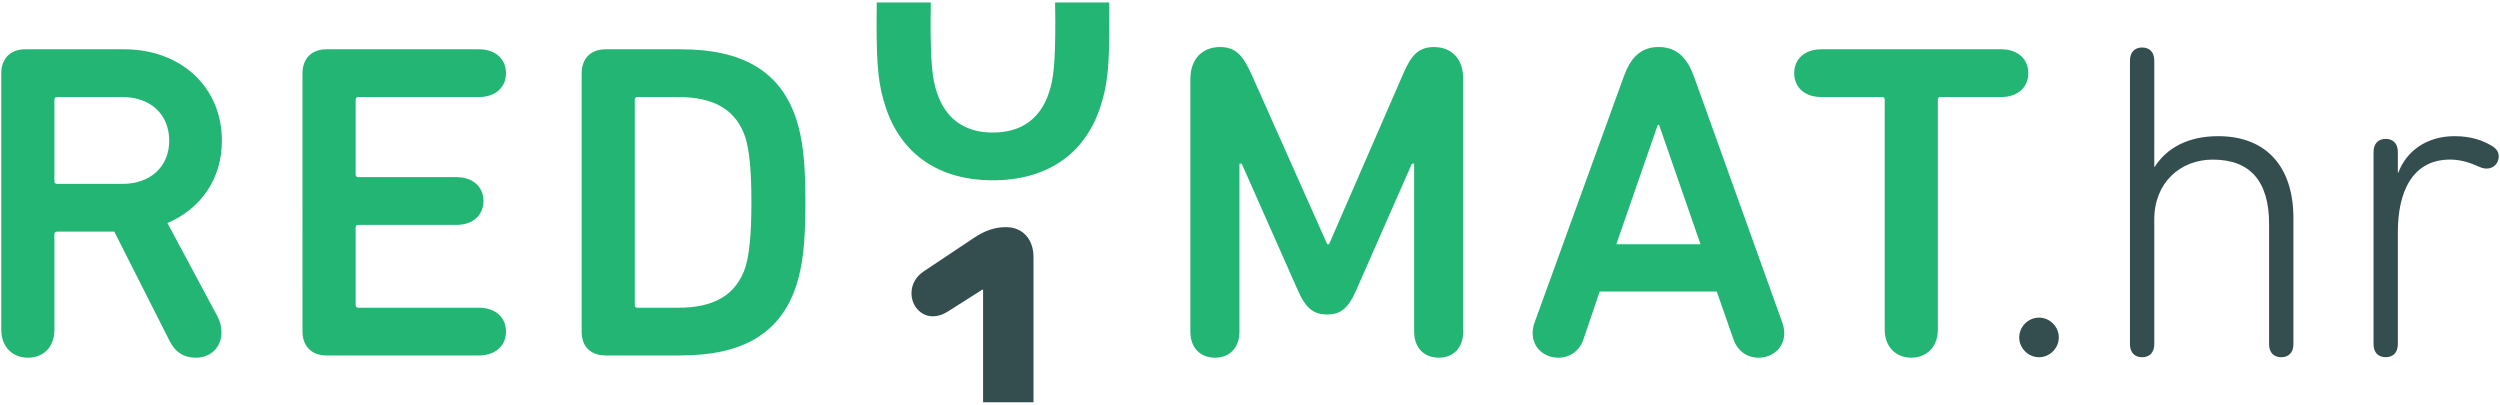 <?xml version="1.0" encoding="utf-8"?>
<!-- Generator: Adobe Illustrator 26.0.1, SVG Export Plug-In . SVG Version: 6.00 Build 0)  -->
<svg version="1.1" id="Layer_1" xmlns="http://www.w3.org/2000/svg" xmlns:xlink="http://www.w3.org/1999/xlink" x="0px" y="0px"
	 viewBox="0 0 976 158" style="enable-background:new 0 0 976 158;" xml:space="preserve">
<style type="text/css">
	.st0{fill:#22B573;}
	.st1{fill:#344E50;}
</style>
<g>
	<path class="st0" d="M66.23,133.14L44.62,90.43H22.3c-0.71,0-1.06,0.35-1.06,1.05v37.27c0,6.67-4.21,10.89-10.37,10.89
		c-5.97,0-10.37-4.22-10.37-10.89V28.56c0-5.63,3.51-9.32,9.32-9.32h38.67c21.97,0,38.14,14.58,38.14,35.68
		c0,15.11-8.43,26.71-21.26,32.16l19.5,36.39c1.06,1.93,1.59,4.21,1.59,6.33c0,5.45-3.87,9.84-10.02,9.84
		C72.04,139.65,68.52,137.71,66.23,133.14z M66.06,54.93c0-10.38-7.38-17.05-18.28-17.05H22.3c-0.71,0-1.06,0.34-1.06,1.05v31.81
		c0,0.7,0.35,1.05,1.06,1.05h25.49C58.68,71.8,66.06,65.11,66.06,54.93z M118.1,28.56c0-5.63,3.51-9.32,9.32-9.32H187
		c6.5,0,10.54,3.87,10.54,9.32s-4.04,9.32-10.54,9.32h-47.1c-0.71,0-1.06,0.34-1.06,1.05v29.18c0,0.7,0.35,1.05,1.06,1.05h38.31
		c6.5,0,10.54,3.87,10.54,9.32c0,5.45-4.04,9.32-10.54,9.32H139.9c-0.71,0-1.06,0.34-1.06,1.05v30.23c0,0.7,0.35,1.05,1.06,1.05H187
		c6.5,0,10.54,3.87,10.54,9.32s-4.04,9.32-10.54,9.32h-59.59c-5.8,0-9.32-3.7-9.32-9.32V28.56z M227.08,28.56
		c0-5.63,3.51-9.32,9.32-9.32h29.35c24.26,0,39.02,8.61,45.17,27.42c2.29,7.38,3.52,15.29,3.52,32.34s-1.24,24.96-3.52,32.34
		c-6.15,18.8-20.91,27.42-45.17,27.42h-29.35c-5.8,0-9.32-3.51-9.32-9.14V28.56z M248.88,120.14h15.82c13.88,0,22.67-4.75,26.37-16
		c1.41-4.92,2.28-11.95,2.28-25.13s-0.87-20.22-2.28-25.14c-3.7-11.25-12.49-15.99-26.37-15.99h-15.82c-0.71,0-1.06,0.34-1.06,1.05
		v80.15C247.81,119.78,248.17,120.14,248.88,120.14z M464.72,30.84c0-7.72,4.57-12.47,11.6-12.47c6.15,0,8.96,3.34,12.3,10.72
		l29.53,66.26h0.71l28.83-66.26c3.16-7.38,5.97-10.72,12.12-10.72c7.04,0,11.43,4.75,11.43,12.47v98.61c0,6.5-4.05,10.2-9.5,10.2
		c-5.62,0-9.66-3.7-9.66-10.2V63.89h-0.88l-21.8,49.56c-3.16,7.21-6.33,9.32-11.25,9.32c-5.09,0-8.26-2.11-11.42-9.32l-21.97-49.56
		h-0.88v65.56c0,6.5-4.04,10.2-9.49,10.2c-5.63,0-9.67-3.7-9.67-10.2V30.84z M599.03,126.11l34.8-95.97
		c2.63-7.38,6.5-11.78,13.71-11.78c7.21,0,11.25,4.39,13.88,11.78l34.46,95.97c0.35,1.05,0.7,2.46,0.7,3.87
		c0,5.97-4.74,9.67-10.01,9.67c-4.58,0-8.26-2.64-9.84-7.21l-6.51-18.63h-45.7l-6.33,18.63c-1.58,4.57-5.28,7.21-9.84,7.21
		c-5.28,0-10.02-3.7-10.02-9.67C598.32,128.57,598.67,127.16,599.03,126.11z M663.88,95.35l-16.17-46.58h-0.53l-16.17,46.58H663.88z
		 M711,37.88c-6.5,0-10.55-3.87-10.55-9.32s4.05-9.32,10.55-9.32h70.31c6.5,0,10.54,3.87,10.54,9.32s-4.04,9.32-10.54,9.32h-23.73
		c-0.7,0-1.05,0.34-1.05,1.05v89.82c0,6.67-4.39,10.89-10.37,10.89c-5.97,0-10.37-4.22-10.37-10.89V38.93
		c0-0.71-0.35-1.05-1.06-1.05H711z M411.91,0.95c0.05,2.33,0.08,4.83,0.08,7.74c0,16-0.7,22.32-2.46,27.42
		c-3.16,9.67-10.18,15.64-21.97,15.64c-11.59,0-18.63-5.97-21.79-15.64c-1.76-5.1-2.46-11.42-2.46-27.42c0-2.92,0.03-5.42,0.08-7.74
		h-21.1c-0.04,2.36-0.07,4.87-0.07,7.74c0,17.39,0.7,24.43,3.51,33.04c6.16,18.81,21.26,28.66,41.83,28.66
		c20.75,0,35.86-9.84,42.01-28.66c2.82-8.61,3.52-15.64,3.52-33.04c0-2.87-0.03-5.38-0.07-7.74H411.91z"/>
	<path class="st1" d="M796.04,124c4.21,0,7.72,3.51,7.72,7.74c0,4.21-3.51,7.72-7.72,7.72c-4.22,0-7.74-3.51-7.74-7.72
		C788.3,127.52,791.81,124,796.04,124z M885.85,134.37V87.44c0-16.7-7.38-25.13-21.97-25.13c-12.66,0-22.85,8.96-22.85,23.37v48.69
		c0,3.34-1.92,5.09-4.74,5.09c-2.82,0-4.75-1.75-4.75-5.09V23.64c0-3.34,1.93-5.1,4.75-5.1c2.82,0,4.74,1.76,4.74,5.1v41.47h0.18
		c4.75-7.38,13-11.95,24.79-11.95c18.45,0,29.35,11.6,29.35,31.99v49.22c0,3.34-1.93,5.09-4.75,5.09S885.85,137.71,885.85,134.37z
		 M926.63,134.37V59.32c0-3.34,1.93-5.1,4.75-5.1c2.82,0,4.74,1.76,4.74,5.1v8.08h0.18c3.16-8.43,11.07-14.24,21.97-14.24
		c6.67,0,11.07,1.76,14.41,3.7c2.12,1.22,2.82,2.63,2.82,4.21c0,2.64-1.93,4.75-4.75,4.75c-0.7,0-1.58-0.18-2.46-0.53
		c-3.87-1.76-7.55-2.99-11.78-2.99c-14.76,0-20.39,12.66-20.39,28.3v43.76c0,3.34-1.92,5.09-4.74,5.09
		C928.57,139.46,926.63,137.71,926.63,134.37z M364.11,123.48c2.11,0,4.21-0.7,6.33-2.11l13-8.26h0.35v43.94h19.68v-56.77
		c0-6.68-4.04-11.6-10.72-11.6c-4.57,0-8.44,1.41-12.83,4.39l-18.99,12.66c-3.34,2.11-5.09,5.26-5.09,8.79
		C355.85,119.26,359.36,123.48,364.11,123.48z"/>
</g>
</svg>
